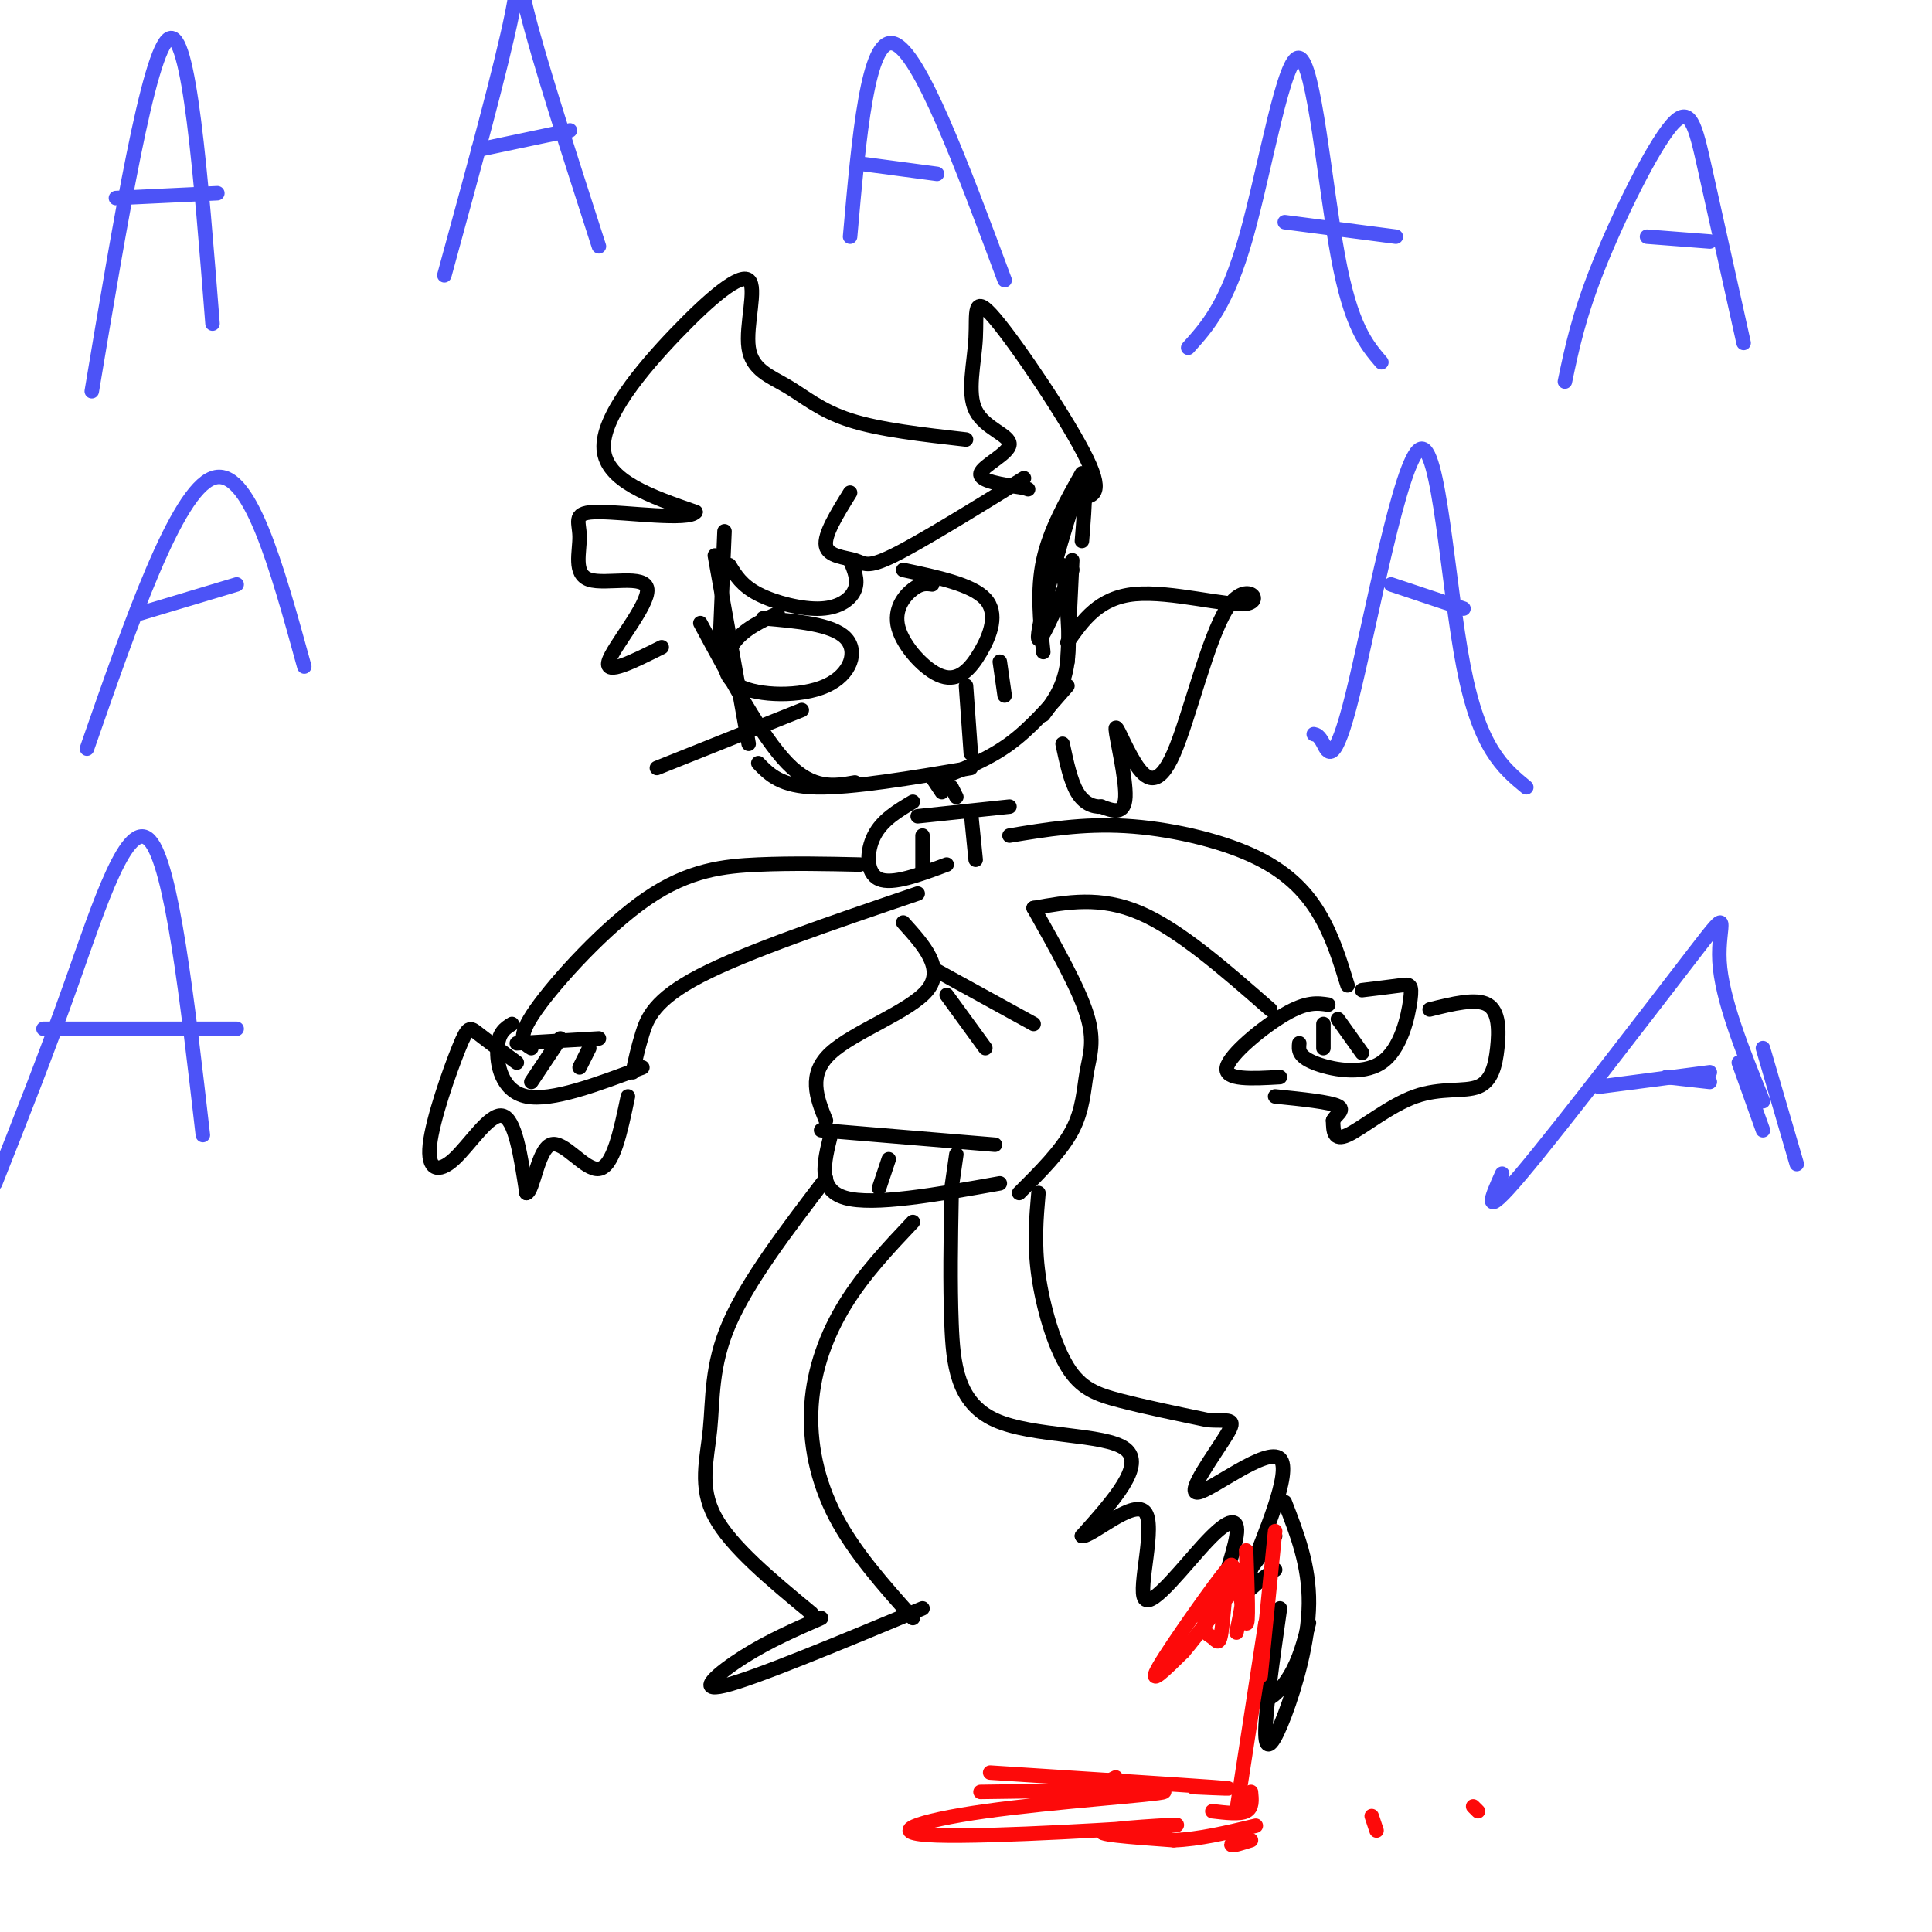 <svg viewBox='0 0 400 400' version='1.1' xmlns='http://www.w3.org/2000/svg' xmlns:xlink='http://www.w3.org/1999/xlink'><g fill='none' stroke='rgb(0,0,0)' stroke-width='3' stroke-linecap='round' stroke-linejoin='round'><path d='M150,110c0.000,0.000 -1.000,24.000 -1,24'/><path d='M148,115c0.000,0.000 7.000,39.000 7,39'/><path d='M145,129c6.333,11.750 12.667,23.500 18,29c5.333,5.500 9.667,4.750 14,4'/><path d='M157,158c2.333,2.417 4.667,4.833 12,5c7.333,0.167 19.667,-1.917 32,-4'/><path d='M195,161c4.833,-1.917 9.667,-3.833 14,-7c4.333,-3.167 8.167,-7.583 12,-12'/><path d='M216,148c2.167,-2.917 4.333,-5.833 5,-11c0.667,-5.167 -0.167,-12.583 -1,-20'/><path d='M221,137c0.000,0.000 1.000,-21.000 1,-21'/><path d='M193,121c-1.133,-0.160 -2.267,-0.321 -4,1c-1.733,1.321 -4.067,4.122 -3,8c1.067,3.878 5.533,8.833 9,10c3.467,1.167 5.933,-1.455 8,-5c2.067,-3.545 3.733,-8.013 1,-11c-2.733,-2.987 -9.867,-4.494 -17,-6'/><path d='M161,127c-3.431,1.590 -6.861,3.180 -9,6c-2.139,2.820 -2.986,6.869 1,9c3.986,2.131 12.804,2.343 18,0c5.196,-2.343 6.770,-7.241 4,-10c-2.770,-2.759 -9.885,-3.380 -17,-4'/><path d='M212,99c-10.714,6.625 -21.429,13.250 -27,16c-5.571,2.750 -6.000,1.625 -8,1c-2.000,-0.625 -5.571,-0.750 -6,-3c-0.429,-2.250 2.286,-6.625 5,-11'/><path d='M200,142c0.000,0.000 1.000,14.000 1,14'/><path d='M207,137c0.000,0.000 1.000,7.000 1,7'/><path d='M136,159c0.000,0.000 30.000,-12.000 30,-12'/><path d='M224,112c0.622,-7.733 1.244,-15.467 -1,-10c-2.244,5.467 -7.356,24.133 -8,29c-0.644,4.867 3.178,-4.067 7,-13'/><path d='M224,98c-3.333,5.917 -6.667,11.833 -8,18c-1.333,6.167 -0.667,12.583 0,19'/><path d='M221,133c3.266,-4.656 6.532,-9.312 14,-10c7.468,-0.688 19.139,2.592 23,2c3.861,-0.592 -0.089,-5.057 -4,1c-3.911,6.057 -7.783,22.637 -11,30c-3.217,7.363 -5.780,5.510 -8,2c-2.220,-3.510 -4.098,-8.676 -4,-7c0.098,1.676 2.171,10.193 2,14c-0.171,3.807 -2.585,2.903 -5,2'/><path d='M228,167c-1.756,0.089 -3.644,-0.689 -5,-3c-1.356,-2.311 -2.178,-6.156 -3,-10'/><path d='M223,103c2.895,-0.085 5.791,-0.171 2,-8c-3.791,-7.829 -14.267,-23.402 -19,-29c-4.733,-5.598 -3.721,-1.221 -4,4c-0.279,5.221 -1.848,11.286 0,15c1.848,3.714 7.113,5.077 7,7c-0.113,1.923 -5.604,4.407 -6,6c-0.396,1.593 4.302,2.297 9,3'/><path d='M212,101c1.500,0.500 0.750,0.250 0,0'/><path d='M200,91c-8.936,-1.015 -17.872,-2.030 -24,-4c-6.128,-1.970 -9.448,-4.894 -13,-7c-3.552,-2.106 -7.336,-3.393 -8,-8c-0.664,-4.607 1.791,-12.534 0,-14c-1.791,-1.466 -7.828,3.528 -15,11c-7.172,7.472 -15.478,17.420 -15,24c0.478,6.580 9.739,9.790 19,13'/><path d='M144,106c-1.379,1.863 -14.327,0.021 -20,0c-5.673,-0.021 -4.070,1.779 -4,5c0.070,3.221 -1.394,7.863 2,9c3.394,1.137 11.644,-1.232 12,2c0.356,3.232 -7.184,12.066 -8,15c-0.816,2.934 5.092,-0.033 11,-3'/><path d='M193,161c0.000,0.000 2.000,3.000 2,3'/><path d='M197,163c0.000,0.000 1.000,2.000 1,2'/><path d='M189,166c-3.178,1.889 -6.356,3.778 -8,7c-1.644,3.222 -1.756,7.778 1,9c2.756,1.222 8.378,-0.889 14,-3'/><path d='M190,169c0.000,0.000 19.000,-2.000 19,-2'/><path d='M191,173c0.000,0.000 0.000,7.000 0,7'/><path d='M201,168c0.000,0.000 1.000,10.000 1,10'/><path d='M187,191c4.311,4.778 8.622,9.556 5,14c-3.622,4.444 -15.178,8.556 -20,13c-4.822,4.444 -2.911,9.222 -1,14'/><path d='M170,234c0.000,0.000 36.000,3.000 36,3'/><path d='M214,188c4.625,8.220 9.250,16.440 11,22c1.750,5.560 0.625,8.458 0,12c-0.625,3.542 -0.750,7.726 -3,12c-2.250,4.274 -6.625,8.637 -11,13'/><path d='M194,201c0.000,0.000 20.000,11.000 20,11'/><path d='M196,206c0.000,0.000 8.000,11.000 8,11'/><path d='M172,235c-1.417,5.667 -2.833,11.333 3,13c5.833,1.667 18.917,-0.667 32,-3'/><path d='M182,246c0.000,0.000 2.000,-6.000 2,-6'/><path d='M197,246c0.000,0.000 1.000,-7.000 1,-7'/><path d='M171,244c-8.089,10.607 -16.179,21.214 -20,30c-3.821,8.786 -3.375,15.750 -4,22c-0.625,6.250 -2.321,11.786 1,18c3.321,6.214 11.661,13.107 20,20'/><path d='M170,335c-5.400,2.356 -10.800,4.711 -16,8c-5.200,3.289 -10.200,7.511 -4,6c6.200,-1.511 23.600,-8.756 41,-16'/><path d='M189,335c-6.071,-6.798 -12.143,-13.595 -16,-21c-3.857,-7.405 -5.500,-15.417 -5,-23c0.500,-7.583 3.143,-14.738 7,-21c3.857,-6.262 8.929,-11.631 14,-17'/><path d='M197,248c-0.161,8.798 -0.321,17.595 0,26c0.321,8.405 1.125,16.417 9,20c7.875,3.583 22.821,2.738 27,6c4.179,3.262 -2.411,10.631 -9,18'/><path d='M224,318c1.731,0.387 10.560,-7.646 13,-5c2.440,2.646 -1.509,15.971 0,18c1.509,2.029 8.477,-7.240 13,-12c4.523,-4.760 6.602,-5.012 6,-1c-0.602,4.012 -3.886,12.289 -3,13c0.886,0.711 5.943,-6.145 11,-13'/><path d='M215,247c-0.458,5.220 -0.917,10.440 0,17c0.917,6.560 3.208,14.458 6,19c2.792,4.542 6.083,5.726 11,7c4.917,1.274 11.458,2.637 18,4'/><path d='M250,294c4.357,0.360 6.251,-0.739 4,3c-2.251,3.739 -8.647,12.317 -6,12c2.647,-0.317 14.338,-9.528 17,-7c2.662,2.528 -3.707,16.796 -6,23c-2.293,6.204 -0.512,4.344 1,3c1.512,-1.344 2.756,-2.172 4,-3'/><path d='M263,334c-1.422,7.378 -2.844,14.756 -2,17c0.844,2.244 3.956,-0.644 6,-4c2.044,-3.356 3.022,-7.178 4,-11'/><path d='M151,117c1.280,2.113 2.560,4.226 6,6c3.440,1.774 9.042,3.208 13,3c3.958,-0.208 6.274,-2.060 7,-4c0.726,-1.940 -0.137,-3.970 -1,-6'/><path d='M178,179c-6.952,-0.155 -13.905,-0.310 -21,0c-7.095,0.310 -14.333,1.083 -23,7c-8.667,5.917 -18.762,16.976 -23,23c-4.238,6.024 -2.619,7.012 -1,8'/><path d='M190,185c-17.711,6.022 -35.422,12.044 -45,17c-9.578,4.956 -11.022,8.844 -12,12c-0.978,3.156 -1.489,5.578 -2,8'/><path d='M107,220c-3.132,-2.319 -6.263,-4.638 -8,-6c-1.737,-1.362 -2.079,-1.765 -4,3c-1.921,4.765 -5.422,14.700 -6,20c-0.578,5.300 1.768,5.965 5,3c3.232,-2.965 7.352,-9.562 10,-9c2.648,0.562 3.824,8.281 5,16'/><path d='M109,247c1.381,-0.262 2.333,-8.917 5,-10c2.667,-1.083 7.048,5.405 10,5c2.952,-0.405 4.476,-7.702 6,-15'/><path d='M106,212c-1.400,0.867 -2.800,1.733 -3,5c-0.200,3.267 0.800,8.933 6,10c5.200,1.067 14.600,-2.467 24,-6'/><path d='M107,216c0.000,0.000 17.000,-1.000 17,-1'/><path d='M110,224c0.000,0.000 6.000,-9.000 6,-9'/><path d='M120,221c0.000,0.000 2.000,-4.000 2,-4'/><path d='M209,173c7.583,-1.256 15.167,-2.512 24,-2c8.833,0.512 18.917,2.792 26,6c7.083,3.208 11.167,7.345 14,12c2.833,4.655 4.417,9.827 6,15'/><path d='M282,205c3.080,-0.375 6.159,-0.750 8,-1c1.841,-0.250 2.442,-0.376 2,3c-0.442,3.376 -1.927,10.255 -6,13c-4.073,2.745 -10.735,1.356 -14,0c-3.265,-1.356 -3.132,-2.678 -3,-4'/><path d='M275,208c-2.222,-0.333 -4.444,-0.667 -9,2c-4.556,2.667 -11.444,8.333 -12,11c-0.556,2.667 5.222,2.333 11,2'/><path d='M274,212c0.000,0.000 0.000,5.000 0,5'/><path d='M277,211c0.000,0.000 5.000,7.000 5,7'/><path d='M214,188c6.917,-1.250 13.833,-2.500 22,1c8.167,3.500 17.583,11.750 27,20'/><path d='M296,209c4.801,-1.197 9.602,-2.394 12,-1c2.398,1.394 2.394,5.379 2,9c-0.394,3.621 -1.178,6.878 -4,8c-2.822,1.122 -7.683,0.110 -13,2c-5.317,1.890 -11.091,6.683 -14,8c-2.909,1.317 -2.955,-0.841 -3,-3'/><path d='M276,232c0.333,-1.044 2.667,-2.156 1,-3c-1.667,-0.844 -7.333,-1.422 -13,-2'/><path d='M265,333c-1.542,10.881 -3.083,21.762 -3,26c0.083,4.238 1.792,1.833 4,-4c2.208,-5.833 4.917,-15.095 5,-23c0.083,-7.905 -2.458,-14.452 -5,-21'/></g>
<g fill='none' stroke='rgb(253,10,10)' stroke-width='3' stroke-linecap='round' stroke-linejoin='round'><path d='M258,321c0.289,8.074 0.577,16.149 0,15c-0.577,-1.149 -2.020,-11.521 -3,-12c-0.980,-0.479 -1.499,8.936 -2,13c-0.501,4.064 -0.985,2.777 -2,2c-1.015,-0.777 -2.561,-1.043 -1,-5c1.561,-3.957 6.228,-11.604 4,-9c-2.228,2.604 -11.351,15.458 -14,20c-2.649,4.542 1.175,0.771 5,-3'/><path d='M245,342c3.222,-3.756 8.778,-11.644 11,-13c2.222,-1.356 1.111,3.822 0,9'/><path d='M264,317c0.000,0.000 -3.000,30.000 -3,30'/><path d='M262,336c0.000,0.000 -6.000,39.000 -6,39'/><path d='M259,371c0.167,1.667 0.333,3.333 -1,4c-1.333,0.667 -4.167,0.333 -7,0'/><path d='M229,369c0.000,0.000 2.000,-1.000 2,-1'/><path d='M247,370c5.500,0.250 11.000,0.500 4,0c-7.000,-0.500 -26.500,-1.750 -46,-3'/><path d='M203,371c19.524,-0.284 39.048,-0.568 38,0c-1.048,0.568 -22.668,1.986 -37,4c-14.332,2.014 -21.378,4.622 -10,5c11.378,0.378 41.179,-1.475 48,-2c6.821,-0.525 -9.337,0.279 -13,1c-3.663,0.721 5.168,1.361 14,2'/><path d='M243,381c5.167,-0.167 11.083,-1.583 17,-3'/><path d='M257,380c-1.167,0.917 -2.333,1.833 -2,2c0.333,0.167 2.167,-0.417 4,-1'/><path d='M284,376c0.000,0.000 1.000,3.000 1,3'/><path d='M305,374c0.000,0.000 1.000,1.000 1,1'/></g>
<g fill='none' stroke='rgb(76,83,247)' stroke-width='3' stroke-linecap='round' stroke-linejoin='round'><path d='M19,81c5.917,-35.333 11.833,-70.667 16,-73c4.167,-2.333 6.583,28.333 9,59'/><path d='M24,41c0.000,0.000 21.000,-1.000 21,-1'/><path d='M92,57c5.911,-21.600 11.822,-43.200 14,-54c2.178,-10.800 0.622,-10.800 3,-1c2.378,9.800 8.689,29.400 15,49'/><path d='M99,31c0.000,0.000 19.000,-4.000 19,-4'/><path d='M176,49c1.833,-20.750 3.667,-41.500 9,-40c5.333,1.500 14.167,25.250 23,49'/><path d='M179,34c0.000,0.000 15.000,2.000 15,2'/><path d='M246,72c4.012,-4.446 8.024,-8.893 12,-23c3.976,-14.107 7.917,-37.875 11,-37c3.083,0.875 5.310,26.393 8,41c2.690,14.607 5.845,18.304 9,22'/><path d='M266,46c0.000,0.000 23.000,3.000 23,3'/><path d='M324,79c1.423,-6.810 2.845,-13.619 7,-24c4.155,-10.381 11.042,-24.333 15,-29c3.958,-4.667 4.988,-0.048 7,9c2.012,9.048 5.006,22.524 8,36'/><path d='M341,49c0.000,0.000 13.000,1.000 13,1'/><path d='M18,155c9.250,-26.583 18.500,-53.167 26,-56c7.500,-2.833 13.250,18.083 19,39'/><path d='M29,127c0.000,0.000 20.000,-6.000 20,-6'/><path d='M272,152c0.539,0.113 1.078,0.226 2,2c0.922,1.774 2.226,5.207 6,-10c3.774,-15.207 10.016,-49.056 14,-51c3.984,-1.944 5.710,28.016 9,45c3.290,16.984 8.145,20.992 13,25'/><path d='M288,121c0.000,0.000 15.000,5.000 15,5'/><path d='M-1,245c5.222,-13.156 10.444,-26.311 16,-42c5.556,-15.689 11.444,-33.911 16,-29c4.556,4.911 7.778,32.956 11,61'/><path d='M9,213c0.000,0.000 40.000,0.000 40,0'/><path d='M311,243c-2.286,5.089 -4.571,10.179 4,0c8.571,-10.179 28.000,-35.625 36,-46c8.000,-10.375 4.571,-5.679 5,2c0.429,7.679 4.714,18.339 9,29'/><path d='M345,223c0.000,0.000 9.000,1.000 9,1'/><path d='M360,220c0.000,0.000 5.000,14.000 5,14'/><path d='M331,225c0.000,0.000 23.000,-3.000 23,-3'/><path d='M365,217c0.000,0.000 7.000,24.000 7,24'/></g>
</svg>